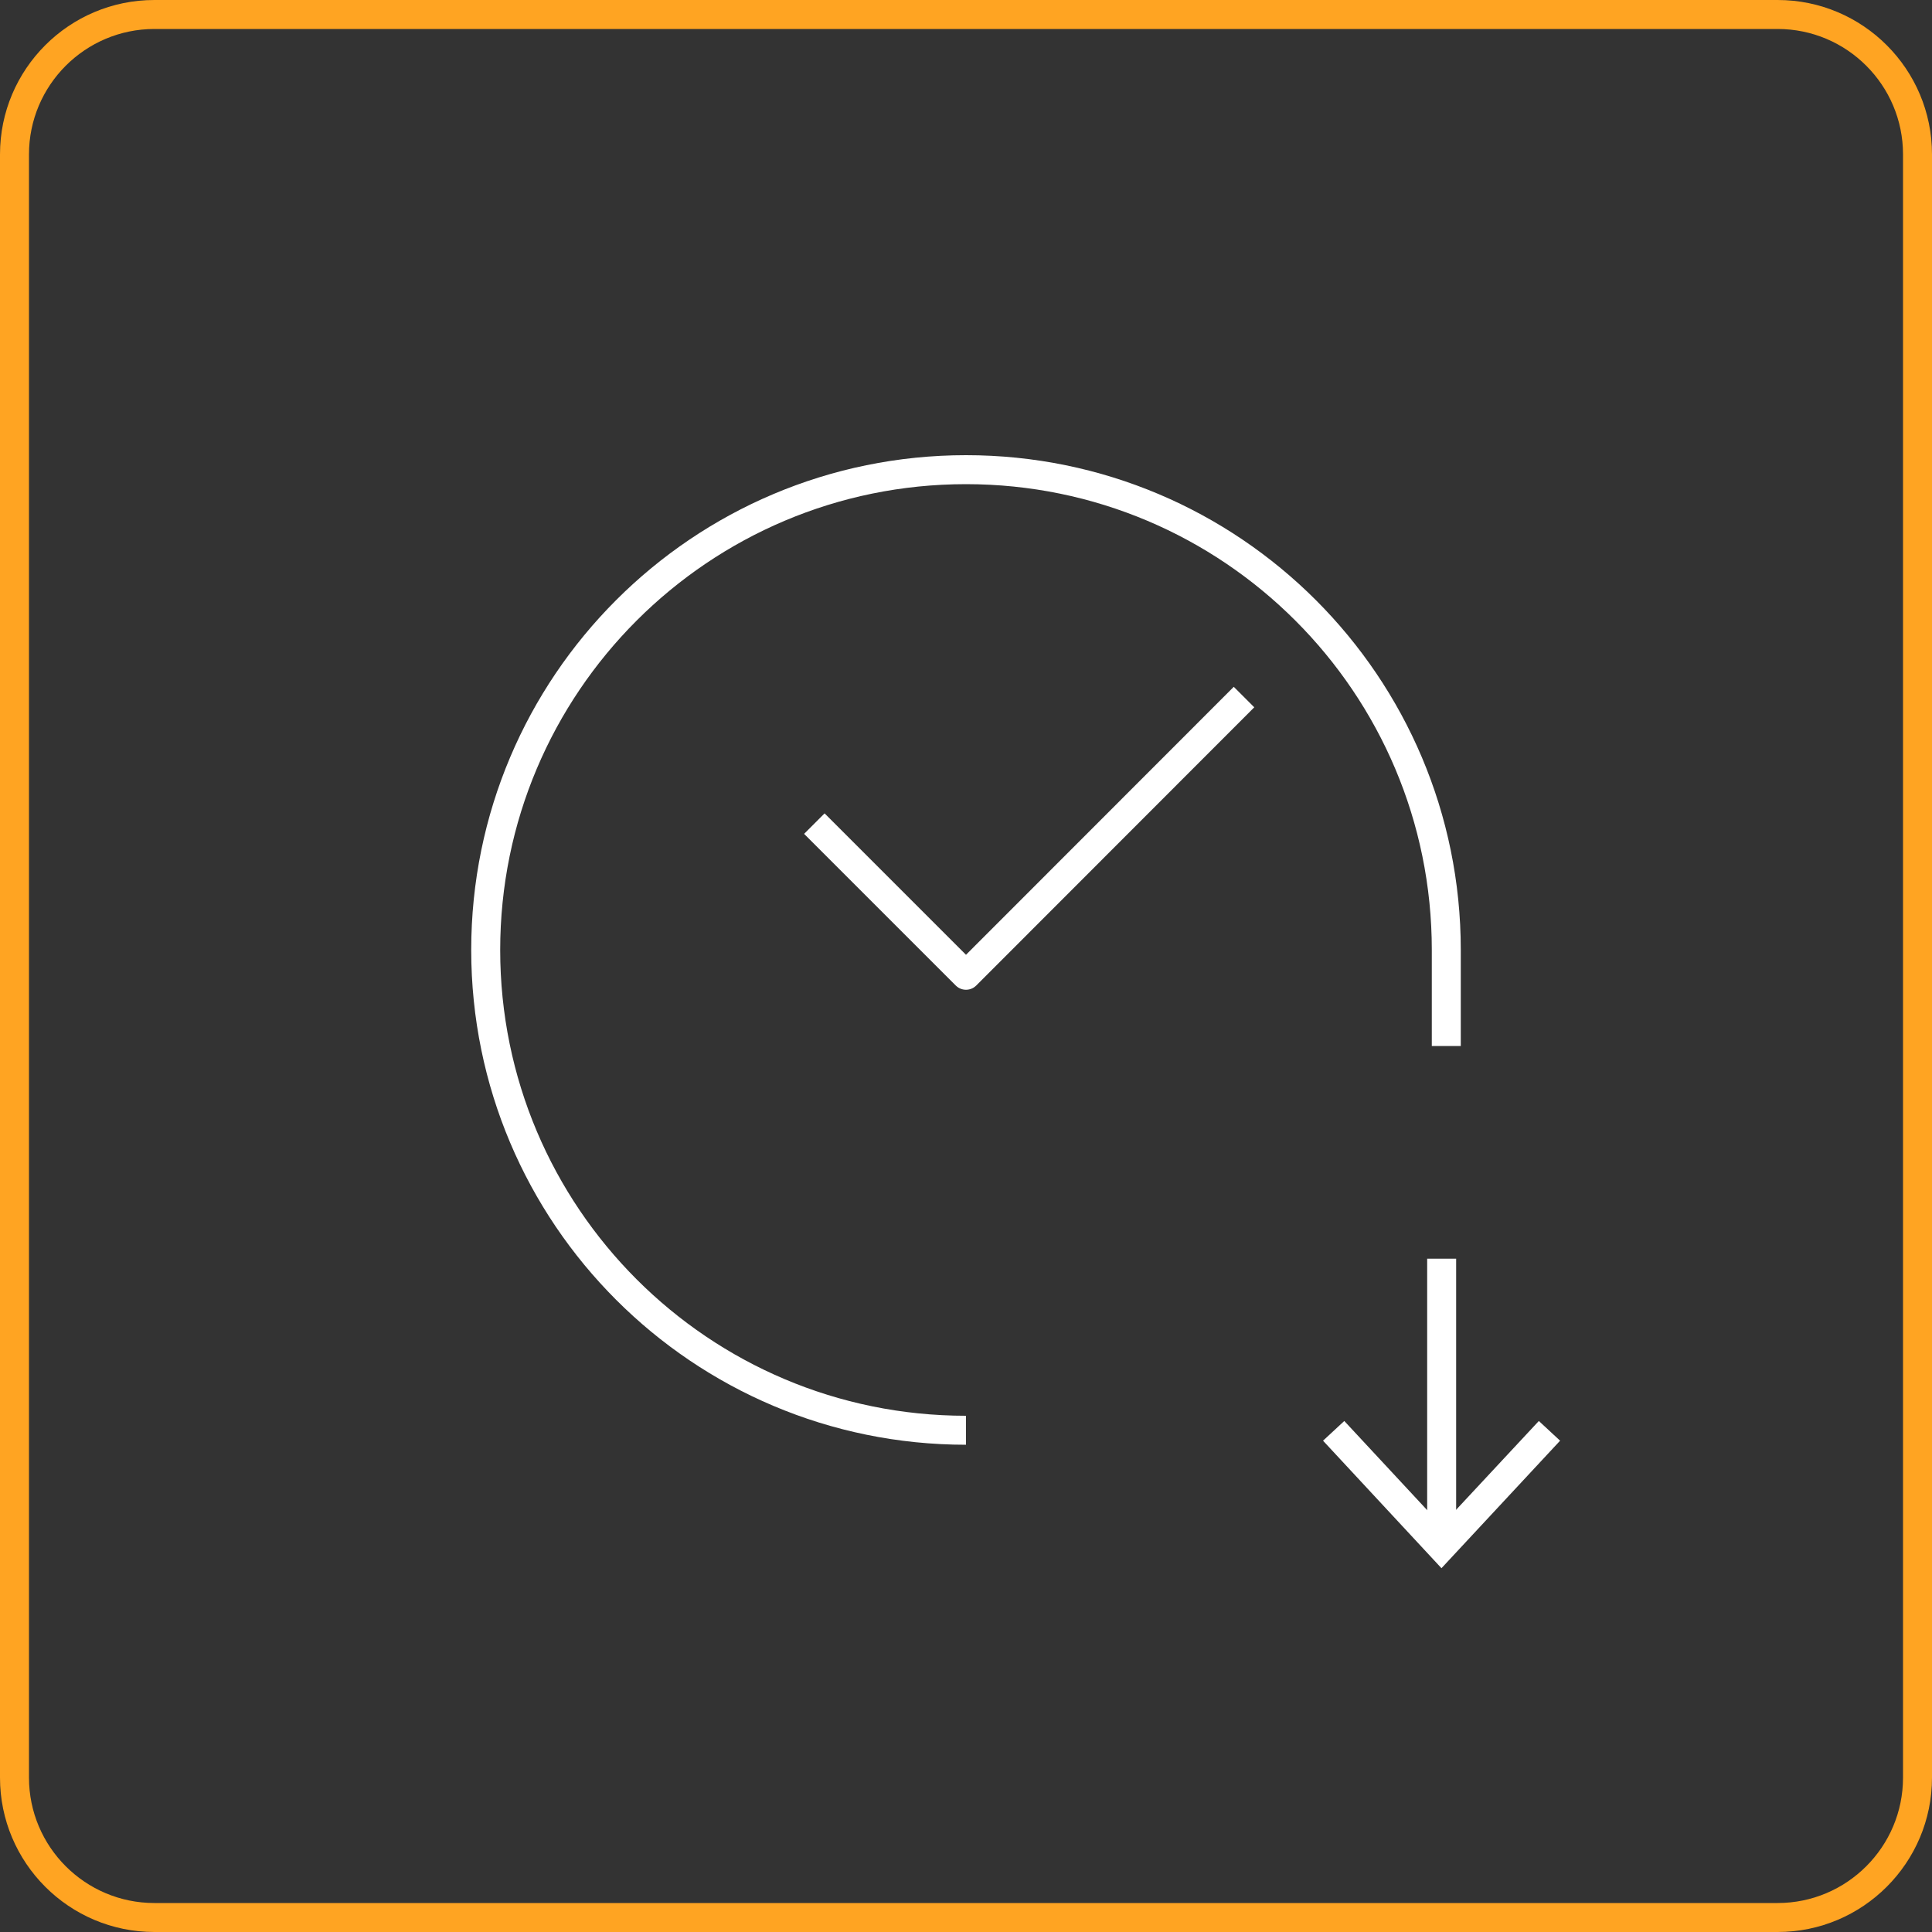 <svg xmlns="http://www.w3.org/2000/svg" id="Layer_1" data-name="Layer 1" viewBox="0 0 100 100"><rect x="0" y="0" width="100" height="100" fill="#333333" stroke="none"/><defs><style>      .cls-1 {        fill: #ffa422;      }      .cls-2 {        fill: #fff;      }      .cls-3 {        fill: none;        stroke: #fff;        stroke-linejoin: round;        stroke-width: 1.5px;      }    </style></defs><path class="cls-1" d="m92.01,1.5c3.58,0,6.49,2.91,6.49,6.49v84.02c0,3.58-2.91,6.49-6.49,6.49H7.99c-3.58,0-6.49-2.91-6.49-6.49V7.99C1.5,4.41,4.41,1.5,7.99,1.5h84.02M92.01,0H7.99C3.58,0,0,3.58,0,7.99v84.02C0,96.42,3.58,100,7.99,100h84.02c4.41,0,7.99-3.58,7.99-7.99V7.99C100,3.58,96.42,0,92.01,0h0Z"></path><g><path class="cls-3" d="m50,74.03c-13.73,0-24.86-11.13-24.86-24.86s11.13-24.86,24.86-24.86,24.86,11.13,24.86,24.86v4.97"></path><polyline class="cls-3" points="64.39 36.08 50 50.48 42.15 42.63"></polyline><g><line class="cls-3" x1="74.62" y1="65.15" x2="74.62" y2="79.54"></line><polygon class="cls-2" points="68.48 74.57 69.58 73.55 74.61 78.96 79.65 73.55 80.75 74.57 74.61 81.17 68.48 74.57"></polygon></g></g></svg>